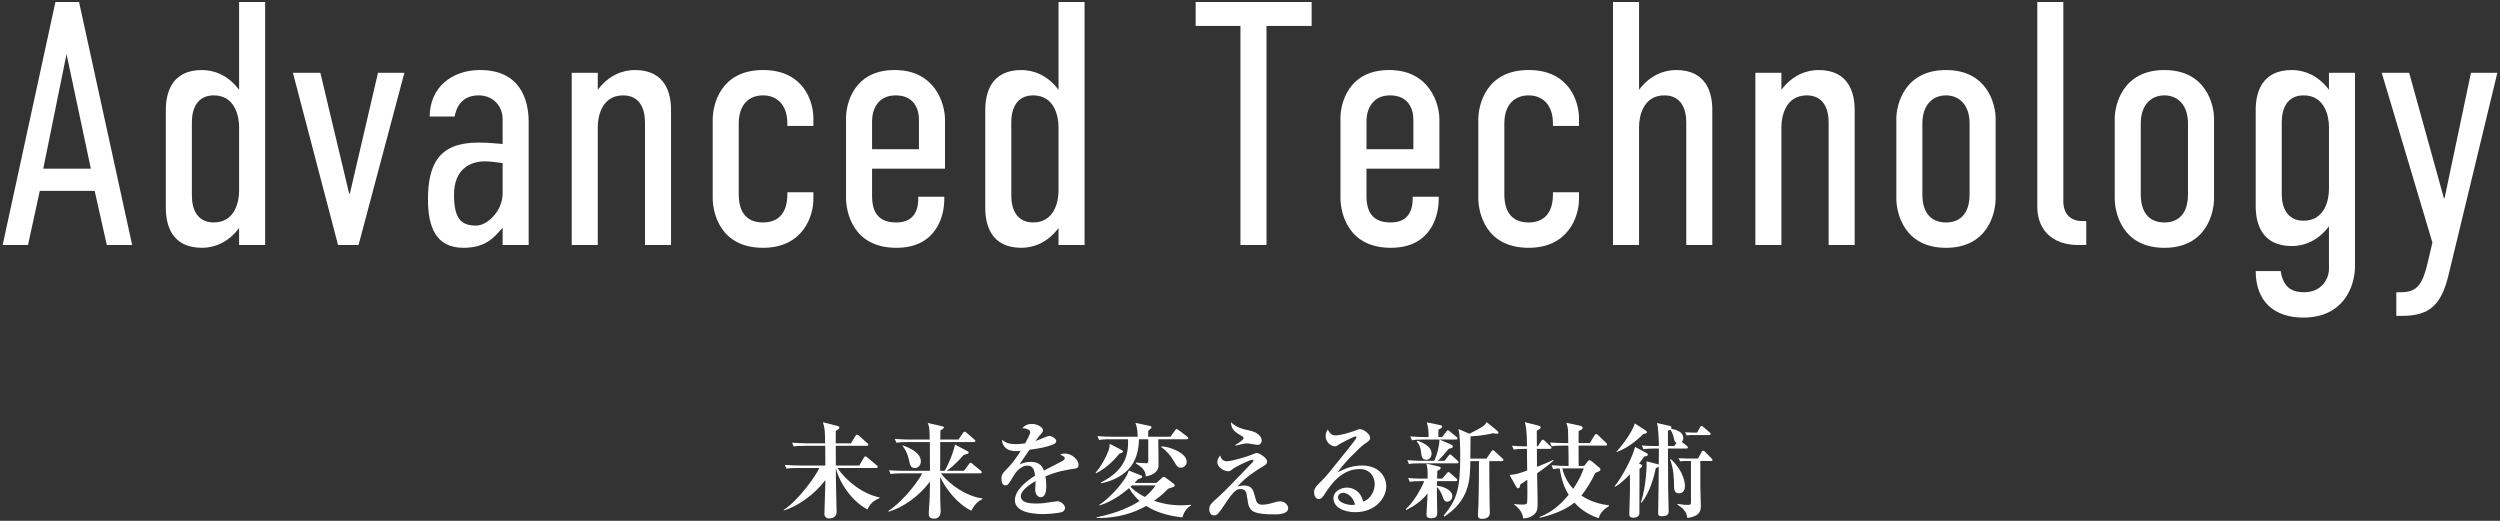 <?xml version="1.0" encoding="utf-8"?>
<!-- Generator: Adobe Illustrator 16.0.4, SVG Export Plug-In . SVG Version: 6.00 Build 0)  -->
<!DOCTYPE svg PUBLIC "-//W3C//DTD SVG 1.1//EN" "http://www.w3.org/Graphics/SVG/1.1/DTD/svg11.dtd">
<svg version="1.1" id="レイヤー_1" xmlns="http://www.w3.org/2000/svg" xmlns:xlink="http://www.w3.org/1999/xlink" x="0px"
	 y="0px" width="432px" height="90px" viewBox="0 0 432 90" enable-background="new 0 0 432 90" xml:space="preserve">
<rect x="0" y="0" width="432" height="90" fill="#333333" stroke="none"/>
<g>
	<g>
		<path fill="#FFFFFF" d="M148.487,80.439l0.792-1.352c0.089-0.162,0.162-0.233,0.27-0.233c0.072,0,0.144,0.036,0.324,0.198
			l1.62,1.35c0.09,0.072,0.18,0.162,0.18,0.271c0,0.162-0.162,0.198-0.27,0.198h-6.68c1.566,2.341,4.483,4.537,7.256,5.077v0.126
			c-1.026,0.45-1.548,0.883-2.088,1.945c-2.575-1.297-4.844-4.538-5.456-7.148c0,0.414,0.018,2.449,0.018,2.521
			c0.108,4.556,0.108,4.861,0.108,5.077c0,0.937-0.828,1.117-1.26,1.117c-0.522,0-0.846-0.289-0.846-0.811
			c0-0.145,0.162-4.934,0.162-5.168v-0.648c-1.908,2.558-4.897,4.592-7.184,5.258v-0.107c2.665-1.765,5.582-5.96,6.158-7.238h-3.745
			c-1.098,0-1.494,0.036-1.944,0.107l-0.288-0.647c0.755,0.054,1.764,0.108,2.557,0.108h4.447c0-1.621,0-1.801-0.018-3.403h-3.493
			c-1.098,0-1.494,0.036-1.944,0.126l-0.288-0.666c0.774,0.054,1.783,0.107,2.556,0.107h3.151c-0.036-2.305-0.054-2.557-0.378-3.637
			l2.503,0.63c0.09,0.019,0.342,0.09,0.342,0.288c0,0.234-0.378,0.432-0.63,0.576v2.143h2.628l0.774-1.278
			c0.072-0.126,0.162-0.216,0.27-0.216s0.252,0.09,0.342,0.18l1.422,1.278c0.09,0.072,0.179,0.162,0.179,0.271
			c0,0.162-0.143,0.198-0.27,0.198h-5.347c0,1.116,0.018,2.286,0.018,3.403H148.487z"/>
		<path fill="#FFFFFF" d="M167.838,88.253c-2.413-1.17-4.448-3.817-5.384-5.852c0,1.944,0,2.593,0.018,3.925
			c0,0.324,0.072,1.729,0.072,1.999c0,1.044-0.594,1.296-1.135,1.296c-0.918,0-0.918-0.485-0.918-1.025
			c0-0.289,0.037-0.685,0.054-1.009c0.108-1.225,0.145-2.538,0.145-3.907v-0.45c-1.837,2.467-4.609,4.466-7.113,5.186l-0.089-0.108
			c2.953-1.962,5.527-5.707,5.87-6.518h-3.511c-1.098,0-1.494,0.055-1.944,0.126l-0.288-0.666c1.08,0.108,2.358,0.108,2.557,0.108
			h4.52c0-2.809,0-3.115-0.018-4.97h-3.817c-1.116,0-1.495,0.036-1.944,0.126l-0.306-0.666c1.098,0.09,2.376,0.107,2.575,0.107
			h3.475c-0.037-1.908-0.037-2.106-0.342-2.862l2.485,0.558c0.09,0.019,0.306,0.072,0.306,0.217c0,0.162-0.378,0.396-0.594,0.521
			c-0.018,0.217-0.018,1.279-0.036,1.566h3.151l0.792-1.152c0.126-0.197,0.198-0.216,0.27-0.216c0.108,0,0.252,0.126,0.324,0.181
			l1.35,1.17c0.108,0.09,0.18,0.145,0.18,0.252c0,0.18-0.162,0.198-0.288,0.198h-5.78c-0.018,1.656-0.018,3.313-0.018,4.97h0.756
			c0.648-0.937,1.674-3.529,1.801-4.537l2.16,1.134c0.126,0.072,0.216,0.126,0.216,0.216c0,0.198-0.089,0.217-0.882,0.45
			c-1.548,1.782-2.557,2.503-2.917,2.737h2.989l0.865-1.171c0.054-0.071,0.162-0.233,0.27-0.233c0.071,0,0.144,0.054,0.323,0.197
			l1.441,1.188c0.108,0.091,0.18,0.145,0.18,0.271c0,0.162-0.144,0.18-0.27,0.18h-6.806c1.549,2.017,4.448,3.979,7.167,4.34
			l0.036,0.126C168.972,86.561,168.288,87.354,167.838,88.253z M158.097,80.871c-0.721,0-0.811-0.432-1.044-1.459
			c-0.072-0.306-0.324-1.422-1.099-2.358l0.09-0.071c0.63,0.215,3.079,1.098,3.079,2.736
			C159.123,80.277,158.763,80.871,158.097,80.871z"/>
		<path fill="#FFFFFF" d="M185.694,80.979c-1.71,0.271-2.971,0.469-5.042,1.333c0.054,0.306,0.144,0.828,0.144,1.675
			c0,0.468,0,1.926-0.972,1.926c-0.522,0-0.937-0.558-0.937-1.278c0-0.216,0.055-1.152,0.055-1.332v-0.181
			c-0.973,0.559-2.539,1.604-2.539,2.629c0,1.188,1.729,1.261,2.683,1.261c0.918,0,1.836-0.126,2.755-0.288
			c0.234-0.036,0.792-0.107,0.9-0.107c0.648,0,1.296,0.684,1.296,1.134c0,0.414-0.288,0.648-0.54,0.738
			c-0.486,0.162-2.143,0.342-3.205,0.342c-1.134,0-4.916-0.09-4.916-2.395c0-1.818,2.125-3.385,3.493-4.249
			c-0.126-0.828-0.288-1.729-1.296-1.729c-1.08,0-1.909,0.9-2.431,1.782c-0.216,0.36-0.774,1.314-0.99,1.495
			c-0.108,0.09-0.252,0.144-0.396,0.144c-0.576,0-0.702-0.63-0.702-1.152c0-0.666,0.108-0.864,1.008-1.765
			c0.918-0.918,1.638-1.98,2.323-3.061c-0.324,0.035-0.522,0.054-0.829,0.054c-1.908,0-2.43-1.206-2.394-1.963
			c0.612,0.54,1.278,0.757,2.413,0.757c0.216,0,0.756-0.019,1.566-0.127c0.27-0.485,0.882-1.584,0.882-1.98
			c0-0.306-0.504-0.611-1.368-0.647c0.27-0.307,0.702-0.738,1.674-0.738c0.99,0,1.891,0.63,1.891,1.062
			c0,0.307-0.09,0.415-0.522,0.883c-0.144,0.145-0.216,0.234-0.756,1.008c0.324-0.107,1.692-0.684,1.98-0.792
			c0.162-0.054,0.288-0.09,0.414-0.09c0.486,0,1.188,0.522,1.188,0.864s-0.288,0.522-0.558,0.631
			c-1.117,0.414-2.233,0.647-4.069,0.899c-0.27,0.415-1.512,2.161-1.71,2.539c0.414-0.181,1.008-0.45,1.944-0.45
			c1.566,0,1.999,0.846,2.251,1.513c0.486-0.252,3.025-1.566,3.133-1.62c0.432-0.234,0.468-0.379,0.468-0.522
			c0-0.234-0.072-0.271-0.774-0.612c0.144-0.09,0.36-0.198,0.792-0.198c1.152,0,2.376,1.009,2.376,1.944
			C186.378,80.835,186.072,80.925,185.694,80.979z"/>
		<path fill="#FFFFFF" d="M193.413,78.404c-1.296,1.62-2.791,2.809-4.015,3.367l-0.072-0.09c1.099-1.333,1.855-2.773,2.251-3.89
			c0.126-0.36,0.144-0.522,0.18-1.099l2.053,1.062c0.09,0.055,0.234,0.126,0.234,0.252C194.043,78.17,193.845,78.242,193.413,78.404
			z M204.324,89.405c-2.196-0.233-4.394-0.792-6.266-1.98c-3.421,1.944-6.734,2.106-8.553,2.089l-0.018-0.126
			c3.385-0.685,5.959-1.819,7.436-2.827c-0.468-0.414-1.17-1.098-1.819-2.215c-0.702,0.612-2.736,2.287-5.149,3.008v-0.108
			c1.945-1.278,4.682-4.321,5.096-5.942l2.125,0.847c0.107,0.036,0.198,0.108,0.198,0.216c0,0.18-0.126,0.234-0.774,0.469
			c-0.216,0.252-0.27,0.324-0.558,0.611h3.781l0.864-0.773c0.179-0.162,0.306-0.271,0.414-0.271s0.234,0.09,0.396,0.198l1.278,0.954
			c0.144,0.108,0.216,0.181,0.216,0.306c0,0.127-0.054,0.197-0.144,0.252c-0.126,0.072-0.81,0.271-0.972,0.324
			c-0.396,0.414-1.117,1.152-2.449,2.107c0.937,0.324,2.557,0.773,4.682,0.773c0.774,0,1.278-0.054,1.674-0.09v0.145
			C205.206,87.677,204.612,88.325,204.324,89.405z M205.062,75.901h-4.915c0.018,0.612,0.053,3.619,0.053,4.304
			c0,0.558,0,1.674-2.196,2.124c-0.072-1.17-0.792-1.656-1.747-2.269l0.036-0.126c0.306,0.036,1.495,0.108,1.801,0.108
			s0.324-0.271,0.324-0.433v-3.709h-1.603c-0.036,1.963-0.522,3.835-1.801,5.168c-0.684,0.702-2.088,1.927-4.772,2.448v-0.144
			c3.998-2.035,4.808-4.556,4.682-7.473h-3.043c-1.26,0-1.603,0.072-1.963,0.126l-0.288-0.666c0.847,0.072,1.711,0.107,2.575,0.107
			h4.375c0-0.521,0-1.512-0.396-2.395l2.503,0.522c0.18,0.036,0.306,0.108,0.306,0.216c0,0.108-0.108,0.217-0.162,0.271
			c-0.126,0.09-0.342,0.306-0.414,0.378c-0.018,0.198-0.018,0.666-0.018,1.008h3.871l0.774-1.098
			c0.108-0.162,0.18-0.234,0.288-0.234c0.072,0,0.18,0.072,0.324,0.18l1.495,1.135c0.072,0.055,0.18,0.162,0.18,0.271
			C205.333,75.884,205.152,75.901,205.062,75.901z M195.609,83.878c-0.072,0.09-0.108,0.108-0.252,0.252
			c0.342,0.343,1.044,1.026,2.485,1.747c0.882-0.721,1.458-1.423,1.818-1.999H195.609z M204.054,80.816
			c-0.541,0-0.72-0.306-1.207-1.115c-0.558-0.973-1.278-1.819-2.196-2.449l0.018-0.126c1.548,0.054,4.393,1.188,4.393,2.646
			C205.062,80.367,204.576,80.816,204.054,80.816z"/>
		<path fill="#FFFFFF" d="M220.361,88.883c-3.528,0-4.213-0.449-4.609-1.566c-0.108-0.306-0.27-1.691-0.343-1.962
			c-0.126-0.505-0.341-0.847-1.062-0.847c-0.594,0-1.044,0.162-2.556,2.413c-1.207,1.8-1.422,2.143-2.017,2.143
			c-0.468,0-0.811-0.396-0.811-1.026c0-0.738,0.126-0.864,1.8-2.377c0.883-0.792,2.161-2.125,5.69-5.797
			c0.036-0.037,0.144-0.162,0.144-0.271c0-0.091-0.072-0.145-0.18-0.145c-0.541,0-3.115,1.351-3.331,1.53
			c-0.468,0.396-0.541,0.451-0.9,0.451c-0.666,0-1.836-0.685-1.836-1.566c0-0.072,0-0.576,0.504-1.152
			c0.126,0.468,0.36,0.99,1.152,0.99c0.828,0,3.439-0.775,4.213-1.099c0.721-0.288,0.811-0.324,0.973-0.324
			c0.396,0,1.764,0.828,1.764,1.458c0,0.396-0.216,0.541-0.449,0.685c-1.566,0.954-3.188,1.962-4.664,3.636
			c0.306-0.07,0.667-0.16,1.152-0.16c1.369,0,1.603,0.863,1.873,1.962c0.216,0.828,0.342,1.351,1.243,1.351
			c0.773,0,1.494-0.217,2.017-0.378c0.594-0.181,0.846-0.198,1.08-0.198c0.811,0,1.387,0.612,1.387,1.206
			C222.594,88.883,220.704,88.883,220.361,88.883z M217.336,76.874c-0.288,0-1.53-0.253-1.782-0.253
			c-0.576,0-1.207,0.162-2.035,0.396l-0.054-0.126c0.468-0.288,1.422-0.864,1.422-1.17c0-0.198-0.054-0.234-0.612-0.559
			c-1.314-0.756-1.512-1.332-1.566-2.196c1.062,0.973,2.017,1.17,3.241,1.44c2.071,0.45,2.071,1.62,2.071,1.71
			C218.021,76.46,217.804,76.874,217.336,76.874z"/>
		<path fill="#FFFFFF" d="M234.203,88.506c-2.018,0-3.781-0.865-3.781-2.396c0-1.296,1.422-1.854,2.358-1.854
			c0.847,0,2.341,0.469,2.755,2.413c1.098-0.271,2.017-1.639,2.017-3.025c0-1.332-0.864-2.593-2.593-2.593
			c-3.241,0-5.096,2.846-6.068,4.34c-0.216,0.342-0.539,0.846-0.99,0.846c-0.558,0-0.828-0.611-0.828-1.17
			c0-0.702,0.396-1.099,1.332-2.017c0.775-0.757,1.189-1.278,4.376-5.258c0.595-0.738,1.314-1.639,1.53-1.999
			c0.055-0.071,0.09-0.18,0.09-0.233c0-0.072-0.035-0.145-0.162-0.145c-0.342,0-2.754,1.297-2.862,1.387
			c-0.288,0.216-0.45,0.324-0.685,0.324c-0.666,0-1.62-0.685-1.62-1.765c0-0.396,0.144-0.828,0.359-1.135
			c0.379,0.648,0.667,1.009,1.369,1.009c0.918,0,2.755-0.595,3.276-0.792c0.162-0.055,0.757-0.288,0.883-0.288
			c0.721,0,1.801,0.882,1.801,1.458c0,0.45-0.163,0.559-1.08,1.188c-0.667,0.45-3.836,3.601-4.502,4.808
			c1.08-0.559,2.359-1.17,4.141-1.17c3.295,0,4.232,2.268,4.232,3.564C239.55,86.057,237.66,88.506,234.203,88.506z M232.078,85.156
			c-0.342,0-0.864,0.234-0.864,0.774c0,1.044,1.944,1.332,2.341,1.332c0.306,0,0.432-0.036,0.611-0.071
			C233.698,85.498,232.528,85.156,232.078,85.156z"/>
		<path fill="#FFFFFF" d="M251.554,83.14h-3.241c-0.019,0.504-0.019,0.612-0.019,0.792c1.027,0.125,2.666,0.666,2.666,1.837
			c0,0.612-0.505,0.918-0.883,0.918c-0.504,0-0.648-0.45-0.793-0.882c-0.287-0.847-0.738-1.44-0.99-1.639v0.846
			c0,0.559,0.055,3.043,0.055,3.548c0,0.468,0,0.99-1.062,0.99c-0.793,0-0.793-0.433-0.793-0.738c0-0.468,0.199-2.972,0.199-3.529
			c-1.045,1.242-2.053,2.017-3.691,2.845l-0.09-0.144c1.62-1.477,2.754-3.8,3.205-4.844h-0.559c-1.098,0-1.494,0.036-1.944,0.126
			l-0.288-0.666c1.098,0.107,2.358,0.107,2.557,0.107h0.811c0-1.602,0-1.782-0.217-2.592l2.197,0.504
			c0.144,0.035,0.27,0.072,0.27,0.252c0,0.162-0.107,0.288-0.576,0.486c0,0.234-0.035,1.225-0.035,1.35h0.882l0.774-0.9
			c0.144-0.161,0.216-0.233,0.306-0.233c0.108,0,0.216,0.09,0.343,0.216l1.008,0.883c0.09,0.072,0.18,0.18,0.18,0.27
			C251.824,83.121,251.662,83.14,251.554,83.14z M251.77,80.061h-6.356c-1.098,0-1.494,0.036-1.943,0.126l-0.289-0.666
			c1.099,0.09,2.359,0.108,2.557,0.108h2.107c0.486-1.099,0.863-2.467,0.9-3.674h-2.81c-1.099,0-1.494,0.036-1.944,0.127
			l-0.307-0.667c1.098,0.091,2.377,0.108,2.575,0.108h0.595c0-0.846,0-1.549-0.307-2.539l2.377,0.486
			c0.126,0.018,0.288,0.09,0.288,0.252c0,0.217-0.36,0.379-0.648,0.504c-0.019,0.198-0.019,1.117-0.019,1.297h0.667l0.702-0.937
			c0.126-0.162,0.198-0.233,0.27-0.233c0.108,0,0.181,0.054,0.343,0.197l1.152,0.937c0.09,0.072,0.18,0.162,0.18,0.271
			c0,0.162-0.144,0.197-0.271,0.197h-2.826l2.035,0.883c0.125,0.054,0.252,0.126,0.252,0.306c0,0.234-0.182,0.271-0.721,0.415
			c-0.504,0.647-1.351,1.602-1.891,2.07h1.188l0.666-0.864c0.126-0.162,0.18-0.234,0.288-0.234s0.27,0.144,0.324,0.198l0.954,0.864
			c0.091,0.09,0.181,0.162,0.181,0.271C252.041,80.043,251.878,80.061,251.77,80.061z M246.458,79.448
			c-0.774,0-0.828-0.72-0.883-1.224c-0.09-0.955-0.342-1.423-0.756-1.927l0.126-0.145c1.099,0.396,2.431,1.062,2.431,2.215
			C247.376,78.836,247.125,79.448,246.458,79.448z M259.531,79.683h-2.18c0,1.999,0.018,5.474,0.055,7.328
			c0,0.216,0.036,1.242,0.036,1.477c0,0.324,0,1.171-1.333,1.171c-0.72,0-0.72-0.415-0.72-0.738c0-0.253,0.071-1.513,0.09-1.801
			c0.072-2.485,0.091-4.97,0.091-7.437h-1.495c-0.036,3.062-0.072,6.68-4.483,9.579l-0.126-0.162
			c2.251-2.737,2.862-4.466,2.862-10.281c0-1.188-0.018-3.691-0.324-4.682l1.927,0.811c2.413-1.242,2.485-1.278,2.972-1.998
			l1.836,1.494c0.108,0.09,0.198,0.216,0.198,0.324c0,0.18-0.216,0.18-0.306,0.18c-0.217,0-0.576-0.072-0.666-0.09
			c-1.459,0.396-3.277,0.521-3.854,0.54c0,0.324-0.036,3.241-0.036,3.853h2.791l0.828-1.224c0.071-0.108,0.162-0.234,0.271-0.234
			c0.107,0,0.216,0.09,0.359,0.216l1.297,1.207c0.072,0.054,0.18,0.162,0.18,0.27C259.8,79.664,259.621,79.683,259.531,79.683z"/>
		<path fill="#FFFFFF" d="M265.611,81.789c0,0.774,0.09,4.142,0.09,4.844c0,1.225-0.018,1.566-0.342,1.98
			c-0.666,0.864-1.675,0.937-2.143,0.973c-0.127-0.721-0.342-1.459-1.549-2.395l-0.018-0.108c0.449,0.054,0.846,0.108,1.314,0.108
			c0.449,0,0.811,0,0.9-0.289c0.107-0.324,0.071-3.457,0.054-3.997l-1.206,0.811c-0.072,0.36-0.108,0.666-0.379,0.666
			c-0.107,0-0.234-0.108-0.306-0.233l-1.171-2.071c1.062-0.126,1.333-0.144,3.043-0.774c0-0.521-0.035-2.845-0.035-3.33v-0.414
			h-0.343c-1.116,0-1.494,0.054-1.962,0.125l-0.289-0.666c1.152,0.108,2.504,0.126,2.594,0.108c0-2.917-0.217-3.601-0.379-4.177
			l2.413,0.611c0.216,0.055,0.324,0.108,0.324,0.288c0,0.198-0.198,0.307-0.667,0.595c0,0.18,0.019,2.34,0.019,2.683h0.162
			l0.595-0.937c0.054-0.09,0.162-0.216,0.27-0.216c0.145,0,0.198,0.071,0.324,0.198l0.99,0.918c0.035,0.036,0.18,0.162,0.18,0.288
			c0,0.181-0.162,0.181-0.27,0.181h-2.251c0,0.432,0.019,2.484,0.019,3.114c1.71-0.666,2.286-0.954,2.809-1.206l0.035,0.126
			C268.023,79.971,267.339,80.583,265.611,81.789z M276.234,89.55c-2.269-0.792-3.457-1.909-4.178-2.701
			c-1.458,1.242-3.996,2.196-6.014,2.629v-0.144c2.018-0.757,3.674-2.18,5.023-3.836c-0.684-1.116-1.242-2.521-1.548-4.555
			c-0.054,0-0.558,0.018-1.134,0.107l-0.289-0.648c1.099,0.091,2.359,0.108,2.557,0.108h0.396c0.018-1.08,0-1.854-0.036-3.511
			h-0.918c-1.116,0-1.513,0.036-1.963,0.126l-0.288-0.666c1.099,0.09,2.359,0.107,2.575,0.107h0.575
			c0-0.396-0.018-2.089-0.053-2.431c-0.055-0.378-0.127-0.648-0.271-1.08l2.448,0.522c0.234,0.054,0.36,0.216,0.36,0.342
			c0,0.216-0.071,0.252-0.685,0.576c0,0.216-0.018,1.368-0.018,2.07h1.944l0.811-1.332c0.019-0.036,0.144-0.234,0.271-0.234
			c0.144,0,0.287,0.145,0.342,0.181l1.387,1.332c0.125,0.126,0.18,0.18,0.18,0.288c0,0.162-0.145,0.198-0.27,0.198h-4.664
			c0,0.559,0.018,3.007,0.018,3.511h0.955l0.594-0.756c0.126-0.162,0.252-0.234,0.36-0.234c0.126,0,0.216,0.072,0.342,0.181
			l1.333,1.115c0.107,0.091,0.18,0.162,0.18,0.324c0,0.145,0,0.234-0.883,0.576c-0.738,1.513-1.439,2.701-2.412,3.926
			c1.71,1.116,3.402,1.512,4.771,1.674v0.145C276.738,88.199,276.432,89.01,276.234,89.55z M269.968,80.943
			c0.432,1.818,1.35,2.953,1.891,3.529c1.116-1.693,1.422-2.521,1.818-3.529H269.968z"/>
		<path fill="#FFFFFF" d="M278.984,84.057c1.368-1.655,3.223-5.256,3.547-6.841l2.07,1.116c0.09,0.055,0.145,0.145,0.145,0.217
			c0,0.252-0.217,0.287-0.648,0.342c-0.234,0.359-0.45,0.684-0.883,1.225l0.342,0.125c0.091,0.037,0.199,0.127,0.199,0.253
			c0,0.216-0.091,0.27-0.451,0.485c0,1.207-0.018,6.555-0.018,7.635c0,0.594-0.414,0.846-1.062,0.846c-0.54,0-0.684-0.27-0.684-0.63
			c0-0.594,0.107-3.259,0.107-3.799c0-0.306,0.018-1.909,0-3.079c-0.54,0.559-1.602,1.639-2.557,2.16L278.984,84.057z
			 M279.326,78.044c1.404-1.53,2.863-3.728,3.168-4.88l1.963,1.279c0.09,0.054,0.127,0.144,0.127,0.234
			c0,0.233-0.271,0.252-0.576,0.287c-1.621,1.566-3.008,2.539-4.664,3.151L279.326,78.044z M291.479,77.036
			c0.072,0.054,0.181,0.18,0.181,0.288c0,0.162-0.145,0.18-0.289,0.18h-3.15c0.018,4.069,0.036,6.68,0.036,6.95
			c0.018,0.612,0.09,3.385,0.09,3.943c0,0.612-0.468,0.81-1.171,0.81c-0.576,0-0.647-0.233-0.647-0.558
			c0-0.702,0.071-3.854,0.071-4.501c0.037-2.287,0.037-2.539,0.037-3.512c-0.091,0.072-0.127,0.09-0.505,0.252
			c-0.271,1.261-1.009,4.25-2.484,5.979l-0.108-0.055c0.973-2.845,1.045-6.77,0.99-7.094l2.017,0.521l0.091,0.019
			c0-0.433,0.018-2.358,0.018-2.755h-0.721c-1.098,0-1.494,0.055-1.944,0.126l-0.288-0.666c0.883,0.108,1.422,0.108,2.557,0.108
			h0.396c-0.018-0.919-0.072-3.224-0.342-3.979l2.268,0.522c0.145,0.035,0.253,0.144,0.253,0.306c0,0.108-0.036,0.144-0.072,0.198
			c0.198,0.018,2.106,0.234,2.106,1.584c0,0.396-0.162,0.541-0.271,0.648L291.479,77.036z M289.714,76.514
			c-0.342-0.145-0.359-0.234-0.54-1.08c-0.09-0.396-0.306-0.883-0.558-1.188c-0.127,0.071-0.181,0.09-0.396,0.162v2.665h1.08
			L289.714,76.514z M288.724,79.341c2.377,2.214,2.431,4.356,2.431,4.646c0,0.647-0.288,1.26-1.008,1.26
			c-0.378,0-0.847-0.126-0.864-1.026c-0.019-1.566-0.055-3.114-0.685-4.825L288.724,79.341z M291.155,79.664
			c-0.071,0-0.432,0-0.81,0.055l-0.307-0.54c0.756,0.036,1.404,0.054,1.44,0.054h1.944l0.611-1.135
			c0.055-0.09,0.163-0.216,0.271-0.216c0.126,0,0.252,0.091,0.324,0.181l1.116,1.134c0.09,0.091,0.18,0.181,0.18,0.271
			c0,0.18-0.162,0.197-0.271,0.197h-1.836v4.304c0,0.522,0.09,3.349,0.09,3.367c0,0.937-0.145,1.872-2.358,2.179
			c-0.072-0.721-0.271-1.423-1.692-2.322l0.018-0.127c1.225,0.181,1.242,0.181,1.783,0.181c0.539,0,0.539-0.126,0.539-0.576v-7.005
			H291.155z M293.261,74.749l0.504-0.918c0.072-0.126,0.145-0.216,0.27-0.216c0.109,0,0.235,0.107,0.325,0.18l1.062,0.918
			c0.09,0.072,0.181,0.162,0.181,0.271c0,0.18-0.162,0.198-0.271,0.198h-3.043c-0.072,0-0.433,0-0.829,0.054l-0.287-0.54
			c0.738,0.054,1.404,0.054,1.439,0.054H293.261z"/>
	</g>
</g>
<g>
	<path fill="#FFFFFF" d="M18.457,42.34l-2.1-9.359H6.877l-2.04,9.359H0.458l9.12-41.998h4.08l9.18,41.998H18.457z M11.497,9.342
		l-4.02,19.799h8.22L11.497,9.342z"/>
	<path fill="#FFFFFF" d="M45.816,42.34h-4.5V39.4c-1.92,2.58-4.38,3.42-6.42,3.42c-5.28,0-6.24-4.02-6.24-6.899v-16.92
		c0-2.88,0.959-6.899,6.24-6.899c2.04,0,4.5,0.84,6.42,3.42V0.342h4.5V42.34z M41.316,32.98V21.941c0-1.86-0.72-5.46-4.38-5.46
		c-2.88,0-3.78,2.34-3.78,4.62V33.82c0,2.28,0.899,4.62,3.78,4.62C40.596,38.44,41.316,34.841,41.316,32.98z"/>
	<path fill="#FFFFFF" d="M61.956,42.34h-3.54l-7.8-29.759h4.74l4.98,20.88h0.12l4.86-20.88h4.56L61.956,42.34z"/>
	<path fill="#FFFFFF" d="M86.854,39.4h-0.06c-1.5,1.74-2.94,3.42-6.72,3.42c-4.74,0-6.12-3.6-6.12-8.34c0-6.3,2.04-9.84,8.7-9.84
		c0.66,0,1.62,0,4.2,0.24v-4.38c0-1.68-1.2-4.02-4.2-4.02c-1.56,0-3.6,0.72-4.08,3.659h-4.32c0-5.039,3.84-8.039,8.7-8.039
		c6.899,0,8.399,5.1,8.399,8.939V42.34h-4.5V39.4z M86.854,28.181c-1.26-0.18-2.34-0.3-3.06-0.3c-2.58,0-5.34,1.38-5.34,5.76
		c0,4.2,1.26,5.34,3.84,5.34c1.86,0,4.56-2.46,4.56-5.58V28.181z"/>
	<path fill="#FFFFFF" d="M98.795,12.581h4.5v2.94c1.92-2.58,4.38-3.42,6.42-3.42c5.279,0,6.239,4.02,6.239,6.899V42.34h-4.5V21.101
		c0-2.28-0.9-4.62-3.78-4.62c-3.661,0-4.38,3.6-4.38,5.46V42.34h-4.5V12.581z"/>
	<path fill="#FFFFFF" d="M136.054,33.221h4.5v1.2c0,2.939-1.8,8.399-8.7,8.399c-7.44,0-8.7-6.06-8.7-8.64v-13.5
		c0-2.46,1.26-8.58,8.7-8.58c7.08,0,8.7,5.52,8.7,8.34v1.319h-4.5v-0.42c0-3.359-1.92-4.859-4.2-4.859c-2.341,0-4.2,1.5-4.2,4.859
		v12.24c0,3.18,1.44,4.86,4.2,4.86c2.639,0,4.2-1.62,4.2-4.86V33.221z"/>
	<path fill="#FFFFFF" d="M158.673,34.001h4.5v0.42c0,2.939-1.38,8.399-8.279,8.399c-7.44,0-8.7-6.06-8.7-8.64V20.381
		c0-2.34,1.26-8.28,8.399-8.28c7.08,0,8.7,5.939,8.7,8.52v8.52h-12.6v4.74c0,3.18,1.44,4.56,4.2,4.56c2.64,0,3.78-1.62,3.78-4.08
		V34.001z M158.793,25.781v-5.1c0-1.92-0.9-4.2-4.02-4.2c-3.18,0-4.08,2.58-4.08,4.439v4.86H158.793z"/>
	<path fill="#FFFFFF" d="M187.412,42.34h-4.5V39.4c-1.92,2.58-4.38,3.42-6.42,3.42c-5.28,0-6.24-4.02-6.24-6.899v-16.92
		c0-2.88,0.96-6.899,6.24-6.899c2.04,0,4.5,0.84,6.42,3.42V0.342h4.5V42.34z M182.912,32.98V21.941c0-1.86-0.72-5.46-4.38-5.46
		c-2.88,0-3.78,2.34-3.78,4.62V33.82c0,2.28,0.9,4.62,3.78,4.62C182.192,38.44,182.912,34.841,182.912,32.98z"/>
	<path fill="#FFFFFF" d="M226.65,0.342v4.14h-7.8V42.34h-4.5V4.481h-7.74v-4.14H226.65z"/>
	<path fill="#FFFFFF" d="M244.109,34.001h4.5v0.42c0,2.939-1.38,8.399-8.279,8.399c-7.44,0-8.699-6.06-8.699-8.64V20.381
		c0-2.34,1.259-8.28,8.398-8.28c7.08,0,8.7,5.939,8.7,8.52v8.52h-12.6v4.74c0,3.18,1.44,4.56,4.2,4.56c2.64,0,3.779-1.62,3.779-4.08
		V34.001z M244.23,25.781v-5.1c0-1.92-0.9-4.2-4.021-4.2c-3.181,0-4.08,2.58-4.08,4.439v4.86H244.23z"/>
	<path fill="#FFFFFF" d="M268.349,33.221h4.5v1.2c0,2.939-1.801,8.399-8.7,8.399c-7.44,0-8.7-6.06-8.7-8.64v-13.5
		c0-2.46,1.26-8.58,8.7-8.58c7.079,0,8.7,5.52,8.7,8.34v1.319h-4.5v-0.42c0-3.359-1.92-4.859-4.2-4.859c-2.341,0-4.2,1.5-4.2,4.859
		v12.24c0,3.18,1.439,4.86,4.2,4.86c2.64,0,4.2-1.62,4.2-4.86V33.221z"/>
	<path fill="#FFFFFF" d="M278.728,0.342h4.5v15.18c1.92-2.58,4.38-3.42,6.42-3.42c5.279,0,6.239,4.02,6.239,6.899V42.34h-4.5V21.101
		c0-2.28-0.899-4.62-3.779-4.62c-3.66,0-4.38,3.6-4.38,5.46V42.34h-4.5V0.342z"/>
	<path fill="#FFFFFF" d="M303.328,12.581h4.5v2.94c1.92-2.58,4.379-3.42,6.42-3.42c5.279,0,6.238,4.02,6.238,6.899V42.34h-4.499
		V21.101c0-2.28-0.899-4.62-3.78-4.62c-3.66,0-4.379,3.6-4.379,5.46V42.34h-4.5V12.581z"/>
	<path fill="#FFFFFF" d="M327.687,20.501c0-2.22,1.26-8.399,8.579-8.399s8.579,6.18,8.579,8.34v13.859c0,2.399-1.26,8.52-8.579,8.52
		s-8.579-6.12-8.579-8.52V20.501z M340.345,21.341c0-3.3-1.859-4.859-4.079-4.859s-4.08,1.56-4.08,4.859v12.24
		c0,3.12,1.44,4.86,4.08,4.86c2.521,0,4.079-1.62,4.079-4.86V21.341z"/>
	<path fill="#FFFFFF" d="M356.546,0.342V34.9c0,1.2,0.539,3.3,3.299,3.3h0.66v4.14h-1.379c-4.561,0-7.08-2.699-7.08-6.6V0.342
		H356.546z"/>
	<path fill="#FFFFFF" d="M365.425,20.501c0-2.22,1.26-8.399,8.58-8.399c7.319,0,8.579,6.18,8.579,8.34v13.859
		c0,2.399-1.26,8.52-8.579,8.52c-7.32,0-8.58-6.12-8.58-8.52V20.501z M378.084,21.341c0-3.3-1.86-4.859-4.079-4.859
		c-2.221,0-4.08,1.56-4.08,4.859v12.24c0,3.12,1.439,4.86,4.08,4.86c2.52,0,4.079-1.62,4.079-4.86V21.341z"/>
	<path fill="#FFFFFF" d="M406.945,45.94c0,3.659-2.041,8.939-8.94,8.939c-4.86,0-8.22-2.64-8.22-8.04h4.32
		c0.479,3.3,2.52,3.66,4.08,3.66c3,0,4.26-2.34,4.26-4.02v-7.38c-1.92,2.58-4.381,3.42-6.42,3.42c-5.28,0-6.24-4.021-6.24-6.9
		v-16.62c0-2.88,0.96-6.899,6.24-6.899c2.039,0,4.5,0.84,6.42,3.42v-2.94h4.5V45.94z M402.445,32.681V21.941
		c0-1.86-0.721-5.46-4.381-5.46c-2.879,0-3.779,2.34-3.779,4.62v12.419c0,2.28,0.9,4.62,3.779,4.62
		C401.724,38.141,402.445,34.54,402.445,32.681z"/>
	<path fill="#FFFFFF" d="M423.083,47.62c-1.26,5.159-3.359,6.96-7.979,6.96h-1.021V50.5h0.84c2.82,0,3.721-1.5,4.561-5.04l0.84-3.54
		l-8.76-29.339h4.74l6,21.659h0.119l4.561-21.659h4.559L423.083,47.62z"/>
</g>
</svg>
